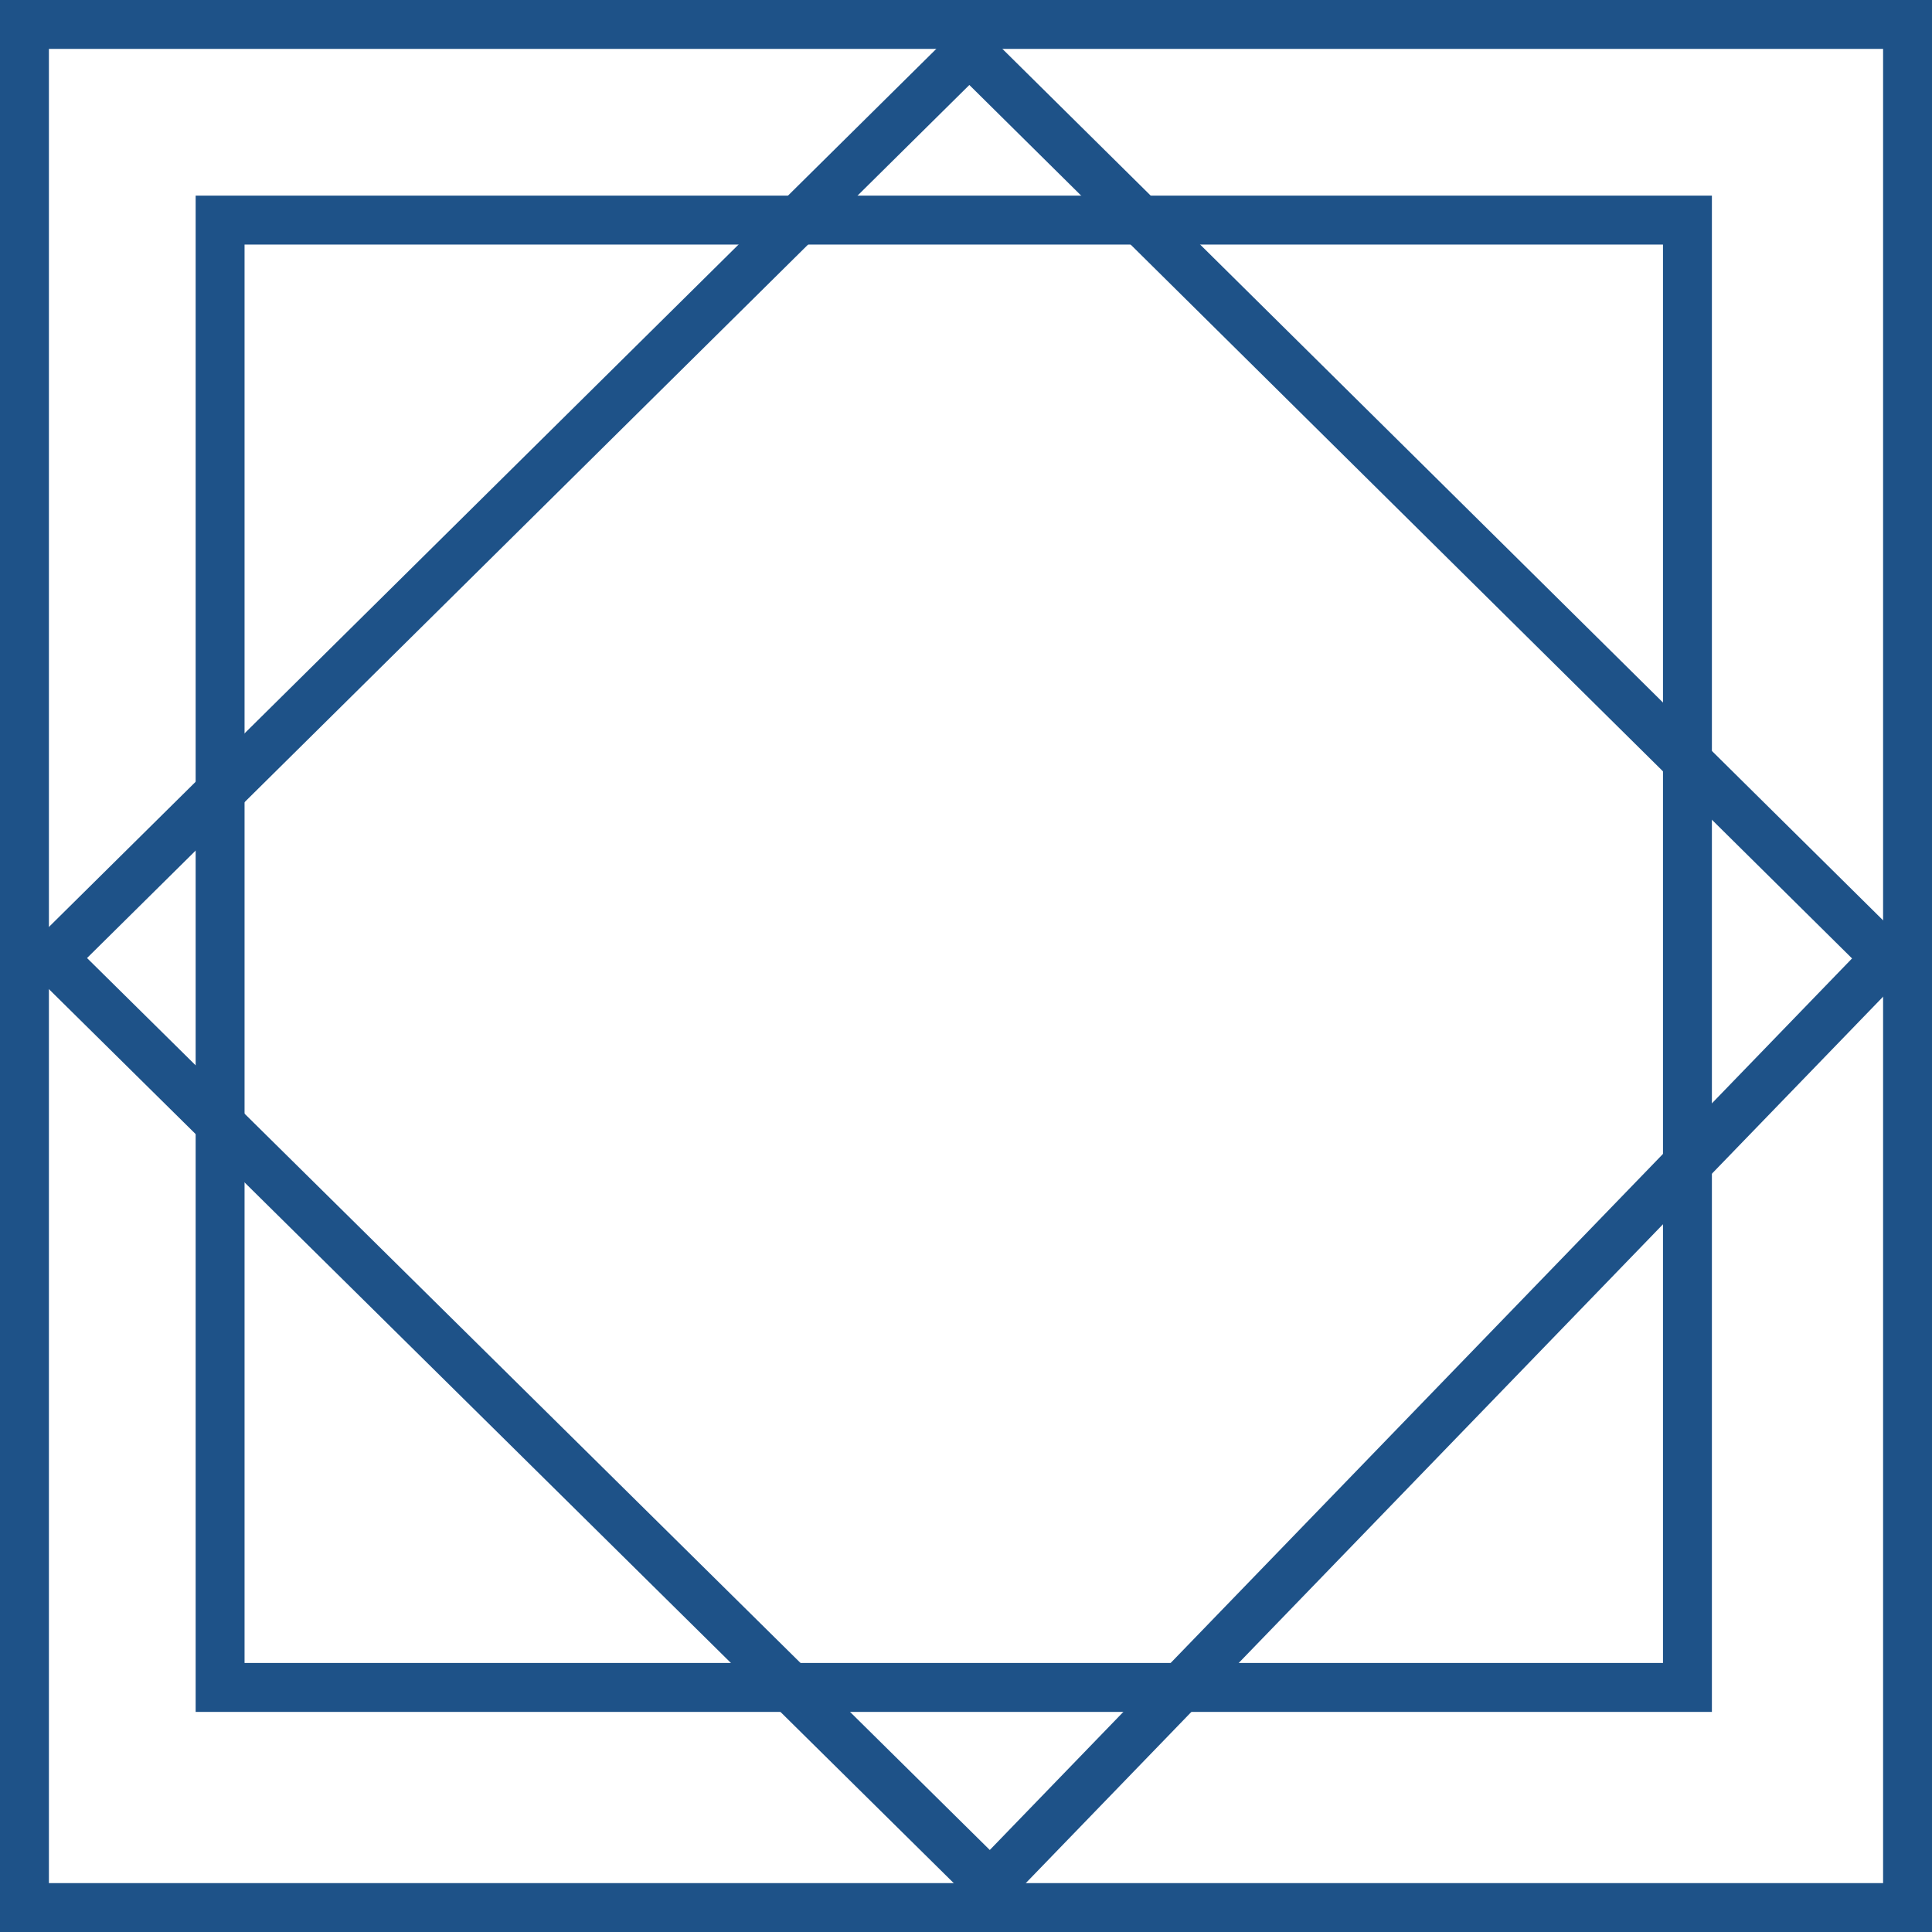 <svg xmlns="http://www.w3.org/2000/svg" width="79" height="79" viewBox="0 0 79 79">
  <defs>
    <style>
      .cls-1, .cls-2 {
        fill: none;
        stroke: #1e5288;
        stroke-linecap: round;
        stroke-width: 2px;
      }

      .cls-1 {
        stroke-miterlimit: 10;
      }

      .cls-2 {
        stroke-linejoin: round;
      }
    </style>
  </defs>
  <g id="_3" data-name="3" transform="translate(-972.5 -5339.5)">
    <rect id="Rectangle_128" data-name="Rectangle 128" class="cls-1" width="77" height="77" transform="translate(973.5 5340.5)"/>
    <path id="Path_380" data-name="Path 380" class="cls-2" d="M211.388,326.767l37.5-37.107,37.5,37.107L249.74,364.66Z" transform="translate(763.249 5051.908)"/>
    <rect id="Rectangle_129" data-name="Rectangle 129" class="cls-1" width="60" height="60" transform="translate(981.5 5348.5)"/>
  </g>
</svg>
